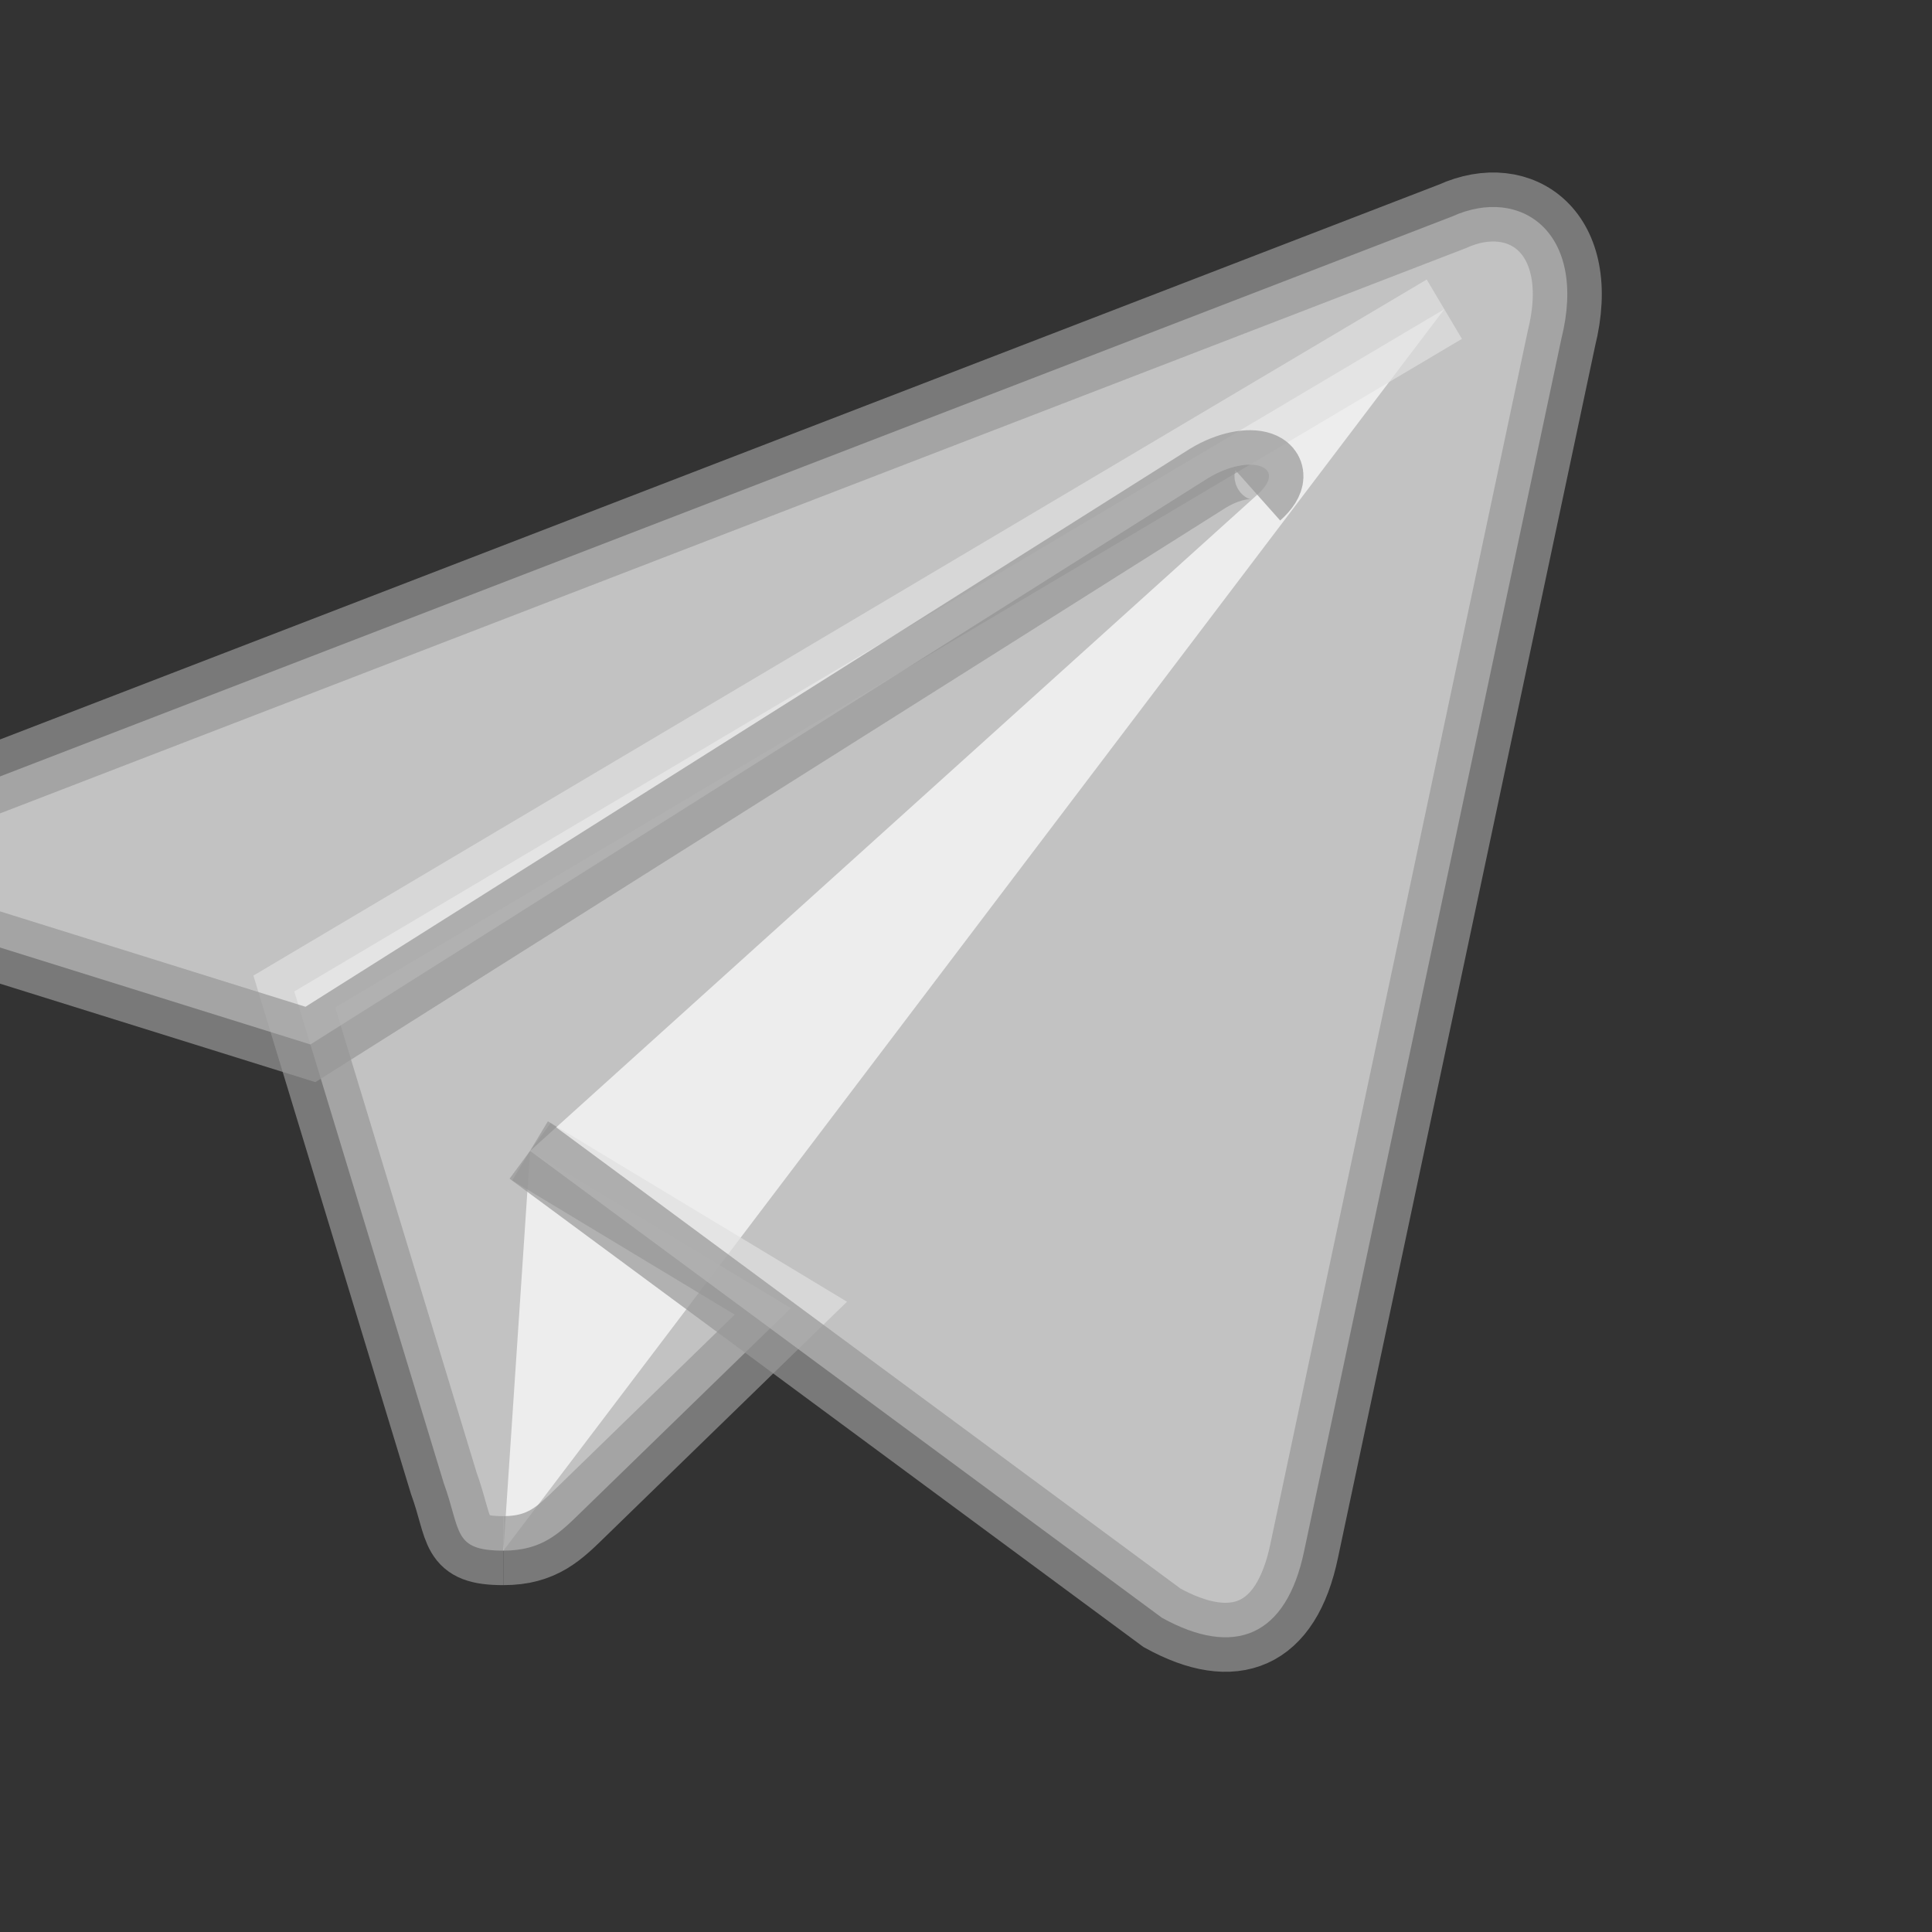 <svg viewBox="19 16 28 28" version="1.1" xmlns="http://www.w3.org/2000/svg">
            <rect x="19" y="16" width="28" height="28" fill="#333333" stroke="none"/>
            <g transform="translate(17, 19)" fill="#FFFFFF" fill-rule="nonzero" stroke="#979797">
                <path fill="#fff" opacity=".702" d="M9.296,19.473 C8.559,19.473 8.685,19.195 8.431,18.494 L6.265,11.369 L22.932,1.481"></path>
                <path fill="#fff" opacity=".702" d="M9.296,19.473 C9.864,19.473 10.115,19.214 10.432,18.905 L13.462,15.959 L9.682,13.679"></path>
                <path fill="#fff" opacity=".702" d="M9.682,13.68 L18.841,20.447 C19.886,21.023 20.641,20.725 20.901,19.477 L24.629,1.908 C25.011,0.377 24.046,-0.317 23.046,0.137 L1.154,8.579 C-0.34,9.178 -0.332,10.012 0.882,10.383 L6.499,12.137 L19.506,3.931 C20.12,3.559 20.683,3.759 20.221,4.17"></path>
            </g>
</svg>
